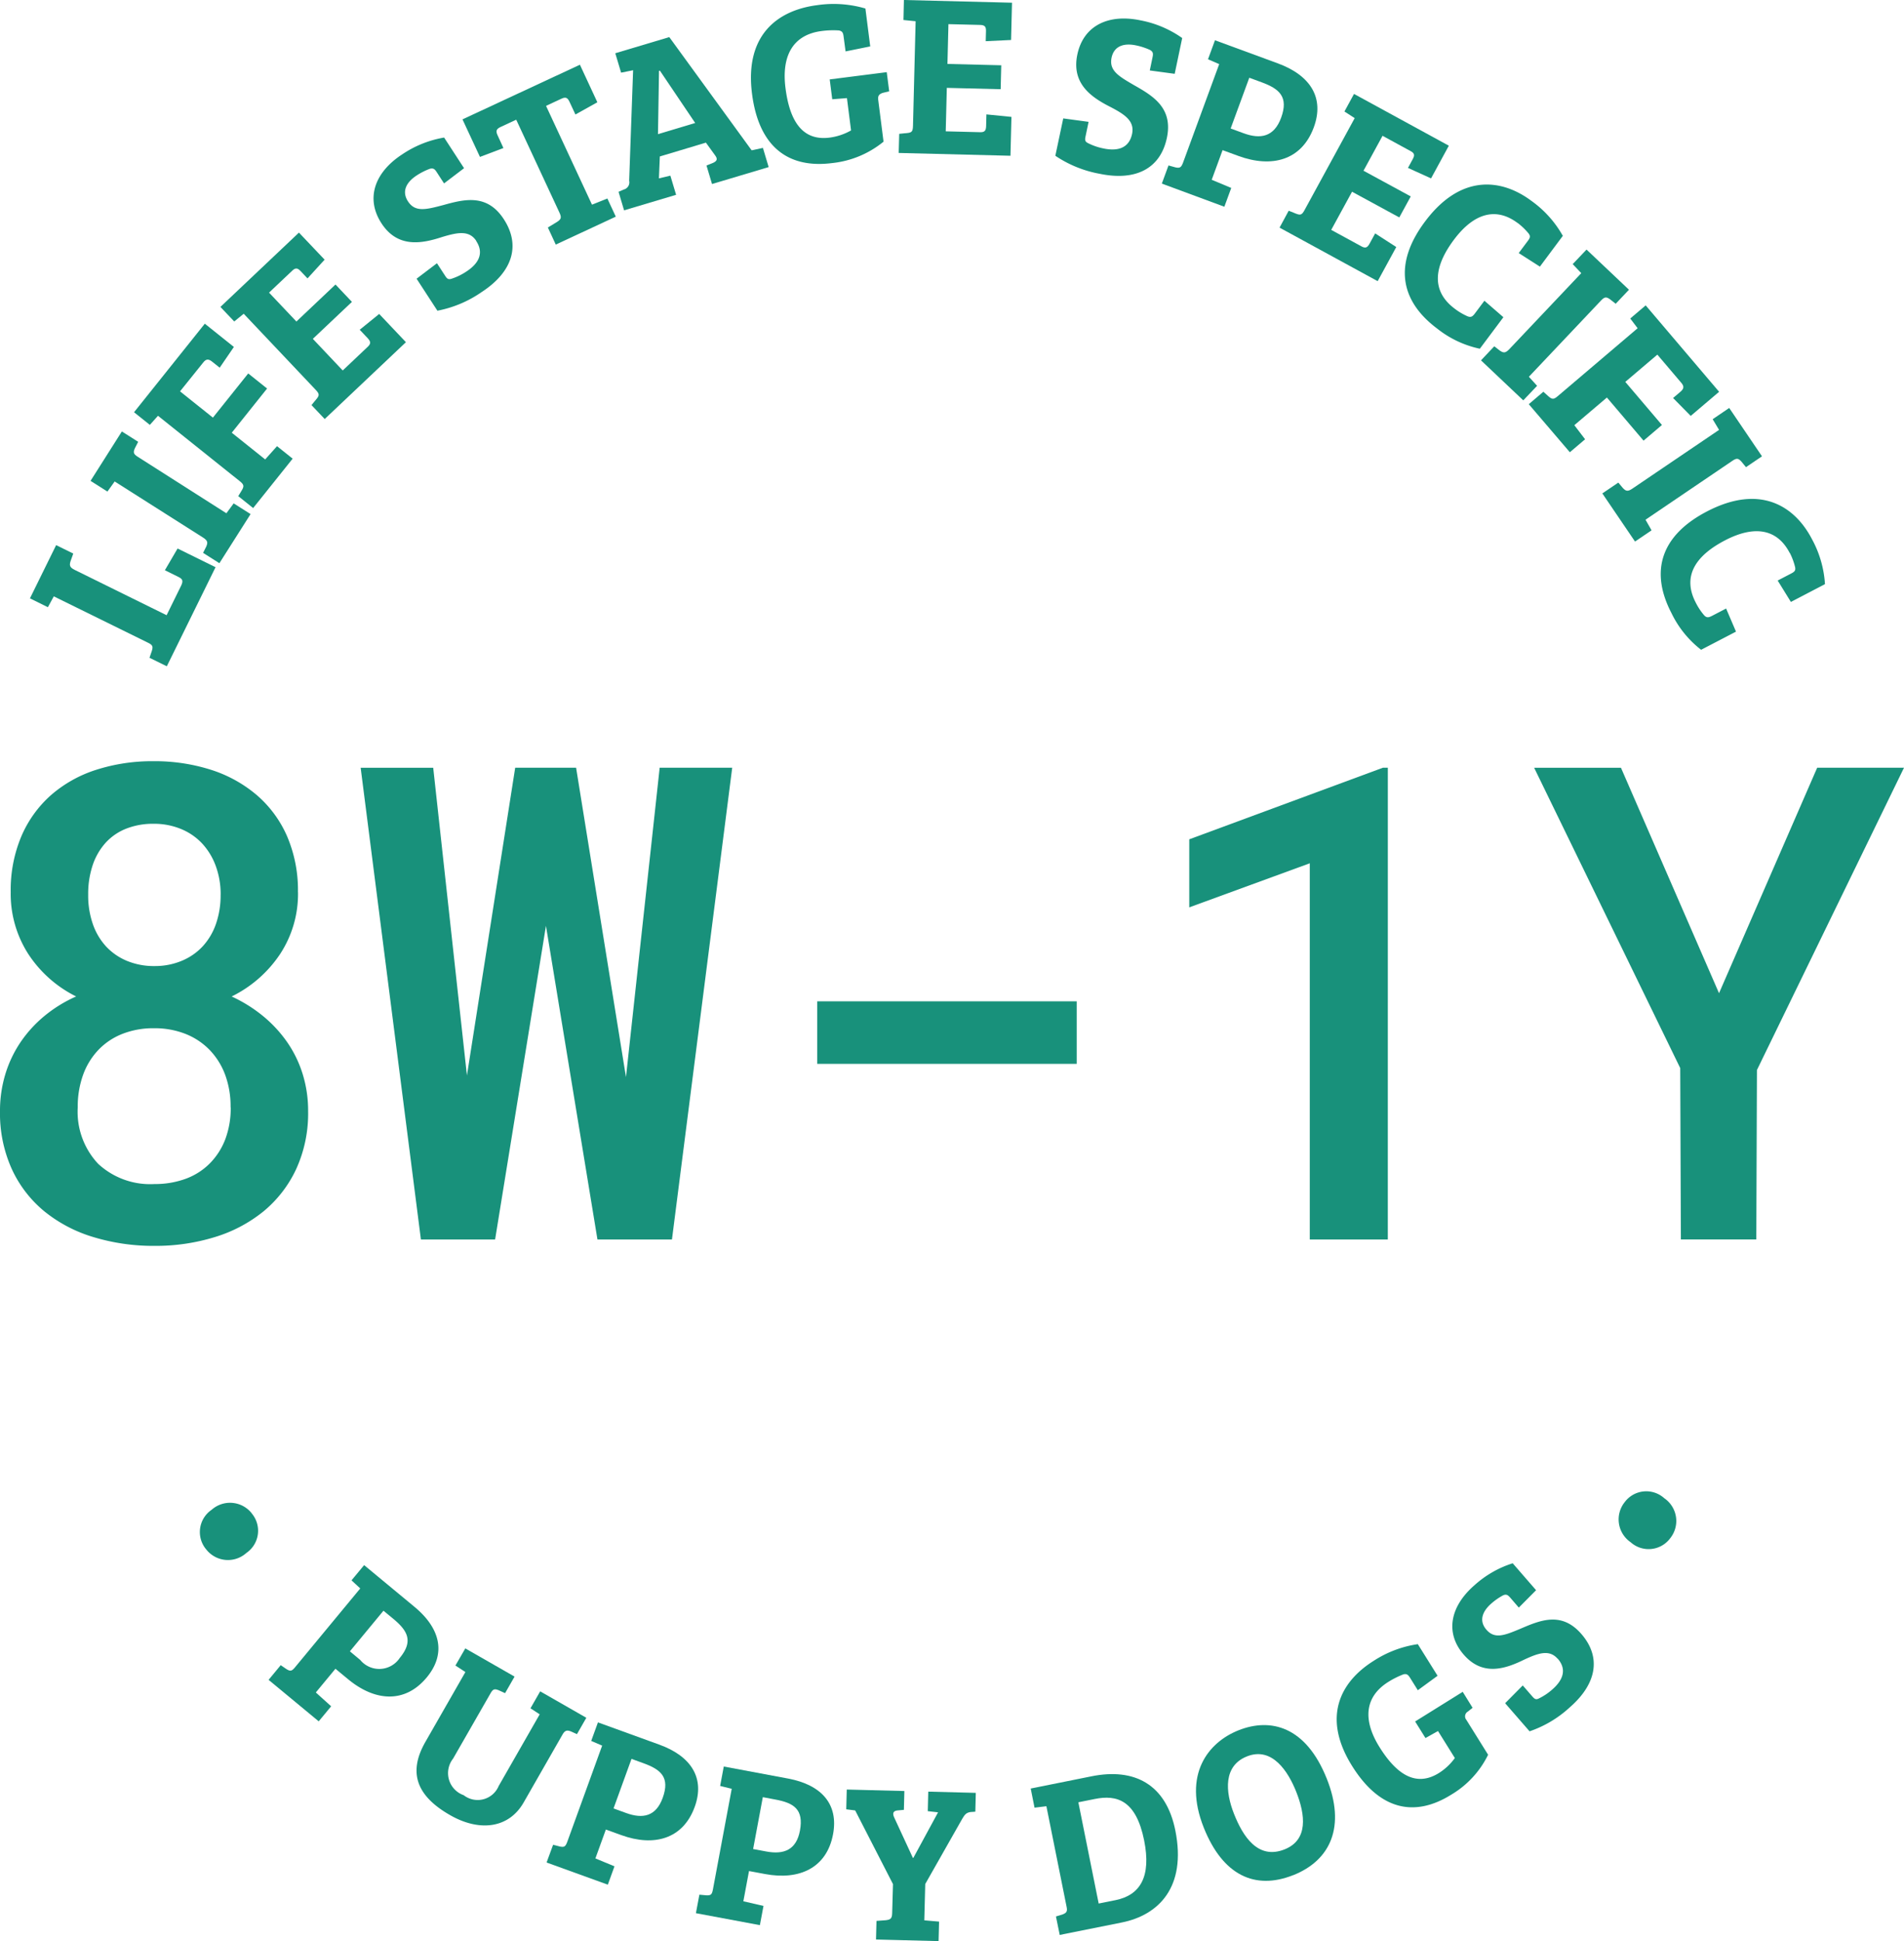 <svg viewBox="0 0 96.387 98.242" height="98.242" width="96.387" xmlns:xlink="http://www.w3.org/1999/xlink" xmlns="http://www.w3.org/2000/svg" data-name="Group 2393" id="Group_2393">
  <defs>
    <clipPath id="clip-path">
      <rect fill="#18917b" height="98.242" width="96.387" data-name="Rectangle 1243" id="Rectangle_1243"></rect>
    </clipPath>
  </defs>
  <g clip-path="url(#clip-path)" data-name="Group 2392" id="Group_2392">
    <path fill="#18917b" transform="translate(-5.199 -39.088)" d="M17.944,115.686a1.36,1.36,0,0,1-.273,2,1.394,1.394,0,0,1-2.025-.17,1.362,1.362,0,0,1,.266-2.014,1.4,1.4,0,0,1,2.032.179" data-name="Path 1807" id="Path_1807"></path>
    <path fill="#18917b" transform="translate(-6.989 -40.704)" d="M21.2,124.982l.3.205c.188.112.26.1.426-.1l3.3-3.989-.442-.41.638-.77,2.546,2.109c1.33,1.1,1.611,2.382.626,3.572-1.109,1.338-2.63,1.215-3.985.092l-.639-.528-.993,1.2.776.7-.63.761-2.537-2.1Zm4.025-.265a1.246,1.246,0,0,0,2-.1c.7-.849.4-1.377-.323-1.979l-.5-.413-1.7,2.056Z" data-name="Path 1808" id="Path_1808"></path>
    <path fill="#18917b" transform="translate(-10.836 -42.875)" d="M37.346,134.1c-.75,1.311-2.231,1.5-3.73.639-1.657-.949-2.15-2.121-1.247-3.7l2.027-3.539-.505-.329.5-.867,2.494,1.427-.48.838-.332-.151c-.184-.066-.271-.076-.4.151l-1.9,3.313a1.184,1.184,0,0,0,.536,1.851,1.152,1.152,0,0,0,1.771-.464l2.077-3.628-.466-.306.491-.858,2.336,1.338-.474.828-.312-.14c-.184-.067-.292-.063-.421.164Z" data-name="Path 1809" id="Path_1809"></path>
    <path fill="#18917b" transform="translate(-14.221 -44.795)" d="M42.221,138.162l.353.091c.214.042.276,0,.365-.242l1.765-4.867-.554-.237.341-.939,3.106,1.126c1.622.588,2.319,1.7,1.793,3.15-.593,1.633-2.065,2.029-3.719,1.429l-.779-.282-.53,1.462.966.4-.337.929-3.1-1.122Zm3.7-1.606c.843.306,1.507.172,1.848-.767.375-1.036-.085-1.432-.971-1.753l-.608-.221-.91,2.508Z" data-name="Path 1810" id="Path_1810"></path>
    <path fill="#18917b" transform="translate(-18.104 -45.945)" d="M53.509,141.839l.364.033c.219.006.273-.041.322-.3l.951-5.093-.586-.144.184-.983,3.25.608c1.7.317,2.566,1.3,2.282,2.819-.32,1.709-1.709,2.339-3.44,2.015l-.815-.152-.286,1.53,1.019.236-.182.972-3.239-.605Zm3.391-2.186c.883.164,1.517-.075,1.7-1.058.2-1.083-.316-1.4-1.244-1.572l-.636-.12-.49,2.625Z" data-name="Path 1811" id="Path_1811"></path>
    <path fill="#18917b" transform="translate(-22.014 -46.542)" d="M67.22,141.9l-1.914-3.729-.452-.057.026-1,2.916.075-.024.953-.3.027c-.239.017-.3.139-.18.382l.936,2.023h.022l1.252-2.307-.521-.059.025-.988,2.406.062-.024.953-.239.017c-.217.028-.3.129-.429.353l-1.867,3.29-.048,1.838.748.065-.025.987-3.167-.081.024-.942.466-.034c.228-.028.32-.071.327-.344Z" data-name="Path 1812" id="Path_1812"></path>
    <path fill="#18917b" transform="translate(-26.813 -46.141)" d="M80.269,143.137l.328-.1c.182-.071.263-.133.215-.368l-1.027-5.112-.6.074-.194-.969,3.085-.62c2.161-.434,3.766.4,4.236,2.741.582,2.9-.877,4.29-2.7,4.656l-3.152.633Zm2.163-.655.847-.17c1.258-.253,1.823-1.189,1.454-3.027-.412-2.049-1.392-2.316-2.494-2.095l-.836.168Z" data-name="Path 1813" id="Path_1813"></path>
    <path fill="#18917b" transform="translate(-31.112 -44.865)" d="M96.579,139.769c-1.942.773-3.569,0-4.527-2.4-1.076-2.7.224-4.319,1.754-4.929,1.614-.643,3.409-.221,4.473,2.449.958,2.406.211,4.122-1.7,4.883m-.435-1.307c1.2-.48,1.055-1.741.584-2.923-.39-.981-1.2-2.3-2.495-1.781-1.182.471-1.108,1.762-.645,2.922.441,1.108,1.195,2.324,2.556,1.782" data-name="Path 1814" id="Path_1814"></path>
    <path fill="#18917b" transform="translate(-34.775 -42.761)" d="M108.425,131.74l-.853-1.368-.635.355-.523-.839,2.409-1.5.5.809-.242.191a.278.278,0,0,0-.073.42l1.1,1.764a4.8,4.8,0,0,1-1.87,2.023c-1.86,1.159-3.625.775-5.019-1.461-1.55-2.486-.565-4.277,1.1-5.317a5.56,5.56,0,0,1,2.231-.842l1,1.6-1,.732-.391-.626c-.1-.155-.163-.219-.338-.178a4.425,4.425,0,0,0-.756.377c-1.262.787-1.27,2-.454,3.307.908,1.455,1.893,2,3,1.314a2.9,2.9,0,0,0,.811-.759" data-name="Path 1815" id="Path_1815"></path>
    <path fill="#18917b" transform="translate(-37.78 -40.657)" d="M116.635,124.612c-.425-.488-.986-.286-1.693.042-.949.465-2.1.86-3.064-.254-.954-1.1-.69-2.438.544-3.511a5.254,5.254,0,0,1,1.936-1.112l1.184,1.363-.875.88-.431-.5c-.119-.137-.2-.19-.361-.122a3.2,3.2,0,0,0-.6.417c-.411.357-.663.847-.246,1.326.432.5.955.268,1.75-.063,1-.429,2.064-.862,3.054.277,1.013,1.165.79,2.518-.589,3.717a5.722,5.722,0,0,1-2.032,1.21l-1.237-1.422.892-.9.469.54c.119.137.188.2.345.12a2.979,2.979,0,0,0,.676-.451c.5-.433.785-.984.278-1.566" data-name="Path 1816" id="Path_1816"></path>
    <path fill="#18917b" transform="translate(-42.105 -38.787)" d="M124.344,114.825a1.36,1.36,0,0,1,2.013-.209,1.394,1.394,0,0,1,.313,2.007,1.362,1.362,0,0,1-2.019.217,1.4,1.4,0,0,1-.307-2.016" data-name="Path 1817" id="Path_1817"></path>
    <path fill="#18917b" transform="translate(-0.776 -14.178)" d="M3.5,44.361,3.2,44.91l-.908-.448,1.326-2.694.867.427-.138.386c-.067.214-.04.318.211.441L9.21,45.315,9.955,43.8c.1-.225.065-.318-.143-.421l-.689-.34.643-1.1,1.922.946L9.221,47.9l-.877-.431.118-.345c.066-.214.055-.3-.2-.42Z" data-name="Path 1818" id="Path_1818"></path>
    <path fill="#18917b" transform="translate(-2.356 -11.223)" d="M8.161,35.591l-.367.512L6.94,35.56l1.585-2.5.826.524-.17.333c-.089.205-.071.286.155.429L13.816,37.2l.37-.5.855.542-1.579,2.486-.825-.524.158-.314c.089-.205.083-.305-.162-.461Z" data-name="Path 1819" id="Path_1819"></path>
    <path fill="#18917b" transform="translate(-3.486 -8.417)" d="M15.548,33.527l.182-.3c.118-.2.109-.285-.1-.452l-4.146-3.314-.412.46-.8-.64L13.854,24.8l1.472,1.177-.719,1.05-.382-.306c-.173-.138-.3-.149-.443.033L12.6,28.224l1.664,1.33,1.788-2.236.955.763-1.788,2.237,1.691,1.352.6-.671.791.632-2,2.5Z" data-name="Path 1820" id="Path_1820"></path>
    <path fill="#18917b" transform="translate(-5.736 -6.05)" d="M21.505,26.553l.17-.209c.238-.273.264-.33.032-.575l-3.633-3.839-.48.39-.7-.736,3.975-3.761,1.3,1.369-.866.949-.352-.373c-.152-.161-.259-.172-.419-.02L19.356,20.86l1.385,1.463L22.72,20.45l.832.879L21.573,23.2l1.513,1.6,1.268-1.2c.161-.152.156-.26,0-.429l-.408-.431.986-.8,1.353,1.429-4.111,3.889Z" data-name="Path 1821" id="Path_1821"></path>
    <path fill="#18917b" transform="translate(-9.717 -3.578)" d="M33.829,15.772c-.362-.556-.961-.43-1.725-.2-1.03.337-2.251.575-3.076-.693-.812-1.249-.355-2.574,1.05-3.488A5.4,5.4,0,0,1,32.2,10.54l1.009,1.551-1.013.77-.368-.566c-.1-.156-.172-.221-.35-.174a3.3,3.3,0,0,0-.669.338c-.468.305-.793.766-.437,1.313.369.566.932.408,1.787.185,1.072-.3,2.218-.583,3.062.715.864,1.327.445,2.669-1.126,3.691a5.866,5.866,0,0,1-2.235.941l-1.054-1.62,1.032-.783.4.615c.1.156.162.227.334.171a3.054,3.054,0,0,0,.75-.363c.566-.368.937-.888.5-1.551" data-name="Path 1822" id="Path_1822"></path>
    <path fill="#18917b" transform="translate(-12.032 -1.684)" d="M38.165,7.743l-.812.378c-.211.1-.219.218-.136.4l.3.655-1.188.45-.884-1.9L41.389,4.96l.883,1.9-1.11.619-.3-.643c-.093-.2-.186-.261-.407-.157l-.781.363,2.326,5,.779-.311.427.918-3.039,1.414-.4-.865.46-.279c.207-.135.246-.217.128-.47Z" data-name="Path 1823" id="Path_1823"></path>
    <path fill="#18917b" transform="translate(-16.007 -0.964)" d="M47.6,11.609l-.28-.937.269-.117a.373.373,0,0,0,.268-.445l.2-5.591-.608.122-.294-.982,2.734-.817,4.169,5.73.571-.122.29.971-2.867.857-.28-.937.347-.14c.2-.1.22-.2.079-.388l-.456-.63-2.332.7-.046,1.108.579-.137.291.97Zm1.716-3.856L51.2,7.189,49.413,4.539l-.044.013Z" data-name="Path 1824" id="Path_1824"></path>
    <path fill="#18917b" transform="translate(-19.535 -0.106)" d="M62.619,6.711l-.209-1.64-.744.059-.128-1.005,2.887-.367.124.97-.308.074c-.192.059-.275.141-.247.36l.269,2.114A4.924,4.924,0,0,1,61.656,8.36c-2.229.284-3.71-.83-4.051-3.51-.38-2.98,1.3-4.228,3.3-4.483a5.712,5.712,0,0,1,2.44.17l.244,1.918-1.248.253-.1-.751c-.023-.185-.058-.274-.238-.31a4.553,4.553,0,0,0-.865.028c-1.513.193-2.039,1.316-1.839,2.887.222,1.745.9,2.679,2.233,2.509a2.982,2.982,0,0,0,1.081-.361" data-name="Path 1825" id="Path_1825"></path>
    <path fill="#18917b" transform="translate(-23.379 0)" d="M68.9,6.774l.269-.028c.362-.026.42-.048.429-.386l.133-5.285-.616-.062L69.138,0,74.61.138l-.047,1.886-1.283.061.013-.513c.006-.221-.062-.3-.283-.31l-1.618-.04-.05,2.014,2.724.068-.03,1.211L71.31,4.447l-.055,2.2L73,6.691c.221.005.293-.074.3-.307l.015-.594,1.267.126-.05,1.967-5.658-.142Z" data-name="Path 1826" id="Path_1826"></path>
    <path fill="#18917b" transform="translate(-27.455 -0.479)" d="M84.765,7.253C84.9,6.6,84.389,6.27,83.683,5.9c-.968-.488-2-1.18-1.689-2.661.306-1.458,1.564-2.073,3.2-1.729a5.4,5.4,0,0,1,2.108.894l-.38,1.811-1.261-.17L85.8,3.38c.038-.182.034-.278-.124-.371a3.308,3.308,0,0,0-.712-.233c-.547-.115-1.1-.017-1.237.621-.138.661.373.946,1.135,1.391.968.548,1.982,1.153,1.665,2.667-.325,1.549-1.568,2.2-3.4,1.82a5.883,5.883,0,0,1-2.247-.912l.4-1.891,1.283.174-.15.717c-.039.182-.046.276.115.357a3.04,3.04,0,0,0,.787.272c.661.139,1.289.032,1.451-.742" data-name="Path 1827" id="Path_1827"></path>
    <path fill="#18917b" transform="translate(-30.224 -1.045)" d="M89.377,9.419l.362.1c.219.044.283,0,.376-.246l1.829-4.983-.567-.245.353-.962,3.179,1.168c1.661.61,2.37,1.75,1.825,3.236-.614,1.672-2.125,2.072-3.819,1.45l-.8-.293-.55,1.5.989.413-.349.951L89.04,10.337Zm3.8-1.631c.863.317,1.544.183,1.9-.779.389-1.06-.081-1.468-.988-1.8l-.622-.229-.943,2.568Z" data-name="Path 1828" id="Path_1828"></path>
    <path fill="#18917b" transform="translate(-33.286 -2.442)" d="M98.524,13.108l.252.1c.334.142.4.149.558-.147l2.531-4.64-.519-.336.485-.889,4.8,2.62-.9,1.655-1.169-.531.245-.45c.106-.194.083-.3-.111-.4l-1.421-.775-.964,1.768,2.392,1.3-.58,1.063-2.392-1.3-1.054,1.931,1.534.836c.194.106.294.067.406-.137l.284-.521,1.069.69-.942,1.727-4.967-2.709Z" data-name="Path 1829" id="Path_1829"></path>
    <path fill="#18917b" transform="translate(-36.545 -4.8)" d="M113.37,16.086c-1.091-.816-2.21-.505-3.222.847-.977,1.305-1.2,2.561.036,3.488a3.126,3.126,0,0,0,.655.388c.168.067.252.014.371-.145l.481-.643.961.834-1.193,1.595a5.209,5.209,0,0,1-2.16-1.02c-1.9-1.423-2.2-3.3-.614-5.418,1.827-2.443,3.9-2.159,5.389-1.043a5.437,5.437,0,0,1,1.586,1.768L114.5,18.294l-1.072-.686.46-.615c.112-.149.149-.238.037-.38a3.282,3.282,0,0,0-.55-.528" data-name="Path 1830" id="Path_1830"></path>
    <path fill="#18917b" transform="translate(-38.527 -6.49)" d="M118.576,20.315l-.433-.458.7-.736,2.148,2.033-.672.71-.294-.231c-.185-.127-.268-.124-.452.07l-3.649,3.856.416.458-.7.736-2.14-2.025.672-.711.278.215c.185.126.284.14.484-.071Z" data-name="Path 1831" id="Path_1831"></path>
    <path fill="#18917b" transform="translate(-39.769 -7.943)" d="M117.9,27.77l.262.236c.178.155.26.162.464-.012l4.045-3.438-.373-.493.781-.664,3.717,4.373-1.437,1.221-.893-.906.373-.317c.168-.143.2-.264.052-.441l-1.221-1.437-1.623,1.379,1.855,2.182-.931.792-1.855-2.182-1.649,1.4.545.713-.772.656L117.161,28.4Z" data-name="Path 1832" id="Path_1832"></path>
    <path fill="#18917b" transform="translate(-41.684 -10.611)" d="M128.709,32.368l-.324-.54.838-.569,1.659,2.447-.81.549-.238-.289c-.153-.164-.234-.179-.455-.029l-4.394,2.978.307.537-.838.568L122.8,35.584l.809-.548.225.27c.153.163.246.2.487.035Z" data-name="Path 1833" id="Path_1833"></path>
    <path fill="#18917b" transform="translate(-43.201 -12.976)" d="M133.8,40.958c-.629-1.209-1.772-1.414-3.27-.635-1.447.752-2.2,1.785-1.481,3.159a3.132,3.132,0,0,0,.421.634c.122.133.221.122.4.03l.713-.371.5,1.169-1.766.919a5.2,5.2,0,0,1-1.5-1.856c-1.1-2.108-.547-3.929,1.8-5.148,2.707-1.408,4.449-.253,5.309,1.4a5.435,5.435,0,0,1,.661,2.282l-1.725.9-.669-1.083.682-.355c.165-.086.237-.149.2-.326a3.262,3.262,0,0,0-.266-.715" data-name="Path 1834" id="Path_1834"></path>
    <path fill="#18917b" transform="translate(0 -19.798)" d="M15.086,64.951a5.545,5.545,0,0,1-.9,3.124,6.257,6.257,0,0,1-2.459,2.157,7.3,7.3,0,0,1,1.6,1,6.523,6.523,0,0,1,1.222,1.328,5.88,5.88,0,0,1,.778,1.615,6.258,6.258,0,0,1,.271,1.861,6.775,6.775,0,0,1-.606,2.935,6.122,6.122,0,0,1-1.657,2.14,7.249,7.249,0,0,1-2.467,1.3,10.155,10.155,0,0,1-3.042.443,10.433,10.433,0,0,1-3.091-.443,7.226,7.226,0,0,1-2.484-1.3A6.024,6.024,0,0,1,.6,78.971,6.841,6.841,0,0,1,0,76.036a6.366,6.366,0,0,1,.27-1.87,6,6,0,0,1,.771-1.623,6.333,6.333,0,0,1,1.213-1.328,6.865,6.865,0,0,1,1.6-.984,6.166,6.166,0,0,1-2.427-2.157,5.627,5.627,0,0,1-.885-3.124,7,7,0,0,1,.541-2.829,5.855,5.855,0,0,1,1.5-2.082,6.465,6.465,0,0,1,2.288-1.28,9.3,9.3,0,0,1,2.9-.435,9.382,9.382,0,0,1,2.911.435A6.708,6.708,0,0,1,13,60.04a5.809,5.809,0,0,1,1.533,2.082,6.915,6.915,0,0,1,.55,2.829m-3.41,10.889A4.617,4.617,0,0,0,11.4,74.2a3.635,3.635,0,0,0-.787-1.262,3.5,3.5,0,0,0-1.221-.812,4.263,4.263,0,0,0-1.6-.287,4.257,4.257,0,0,0-1.6.287,3.4,3.4,0,0,0-1.213.812A3.591,3.591,0,0,0,4.206,74.2a4.738,4.738,0,0,0-.271,1.64A3.851,3.851,0,0,0,4.968,78.7a3.873,3.873,0,0,0,2.854,1.025,4.507,4.507,0,0,0,1.566-.262,3.332,3.332,0,0,0,1.221-.771A3.517,3.517,0,0,0,11.4,77.47a4.459,4.459,0,0,0,.279-1.631m-.509-10.757a4.152,4.152,0,0,0-.246-1.451,3.361,3.361,0,0,0-.688-1.139,3.044,3.044,0,0,0-1.074-.738,3.575,3.575,0,0,0-1.386-.263,3.7,3.7,0,0,0-1.385.246,2.789,2.789,0,0,0-1.042.713,3.21,3.21,0,0,0-.656,1.132,4.569,4.569,0,0,0-.229,1.5A4.381,4.381,0,0,0,4.7,66.566,3.224,3.224,0,0,0,5.37,67.7a3.022,3.022,0,0,0,1.058.73,3.556,3.556,0,0,0,1.394.262A3.513,3.513,0,0,0,9.2,68.427a3.022,3.022,0,0,0,1.058-.73,3.234,3.234,0,0,0,.672-1.131,4.4,4.4,0,0,0,.238-1.484" data-name="Path 1835" id="Path_1835"></path>
    <path fill="#18917b" transform="translate(-9.383 -19.967)" d="M41.072,74.482l1.706-15.66H46.45L43.4,82.7H39.628L37.021,66.825,34.447,82.7H30.691l-3.05-23.875h3.673L33.021,74.4l2.443-15.578h3.083Z" data-name="Path 1836" id="Path_1836"></path>
    <rect fill="#18917b" transform="translate(41.372 50.679)" height="3.165" width="13.135" data-name="Rectangle 1242" id="Rectangle_1242"></rect>
    <path fill="#18917b" transform="translate(-30.938 -19.967)" d="M101.194,82.7H97.243V63.66l-6.1,2.23V62.446l9.806-3.624h.246Z" data-name="Path 1837" id="Path_1837"></path>
    <path fill="#18917b" transform="translate(-39.908 -19.967)" d="M126.931,70.235,131.9,58.823h4.395l-7.445,15.3-.032,8.576H125l-.033-8.674-7.395-15.2h4.395Z" data-name="Path 1838" id="Path_1838"></path>
  </g>
</svg>

